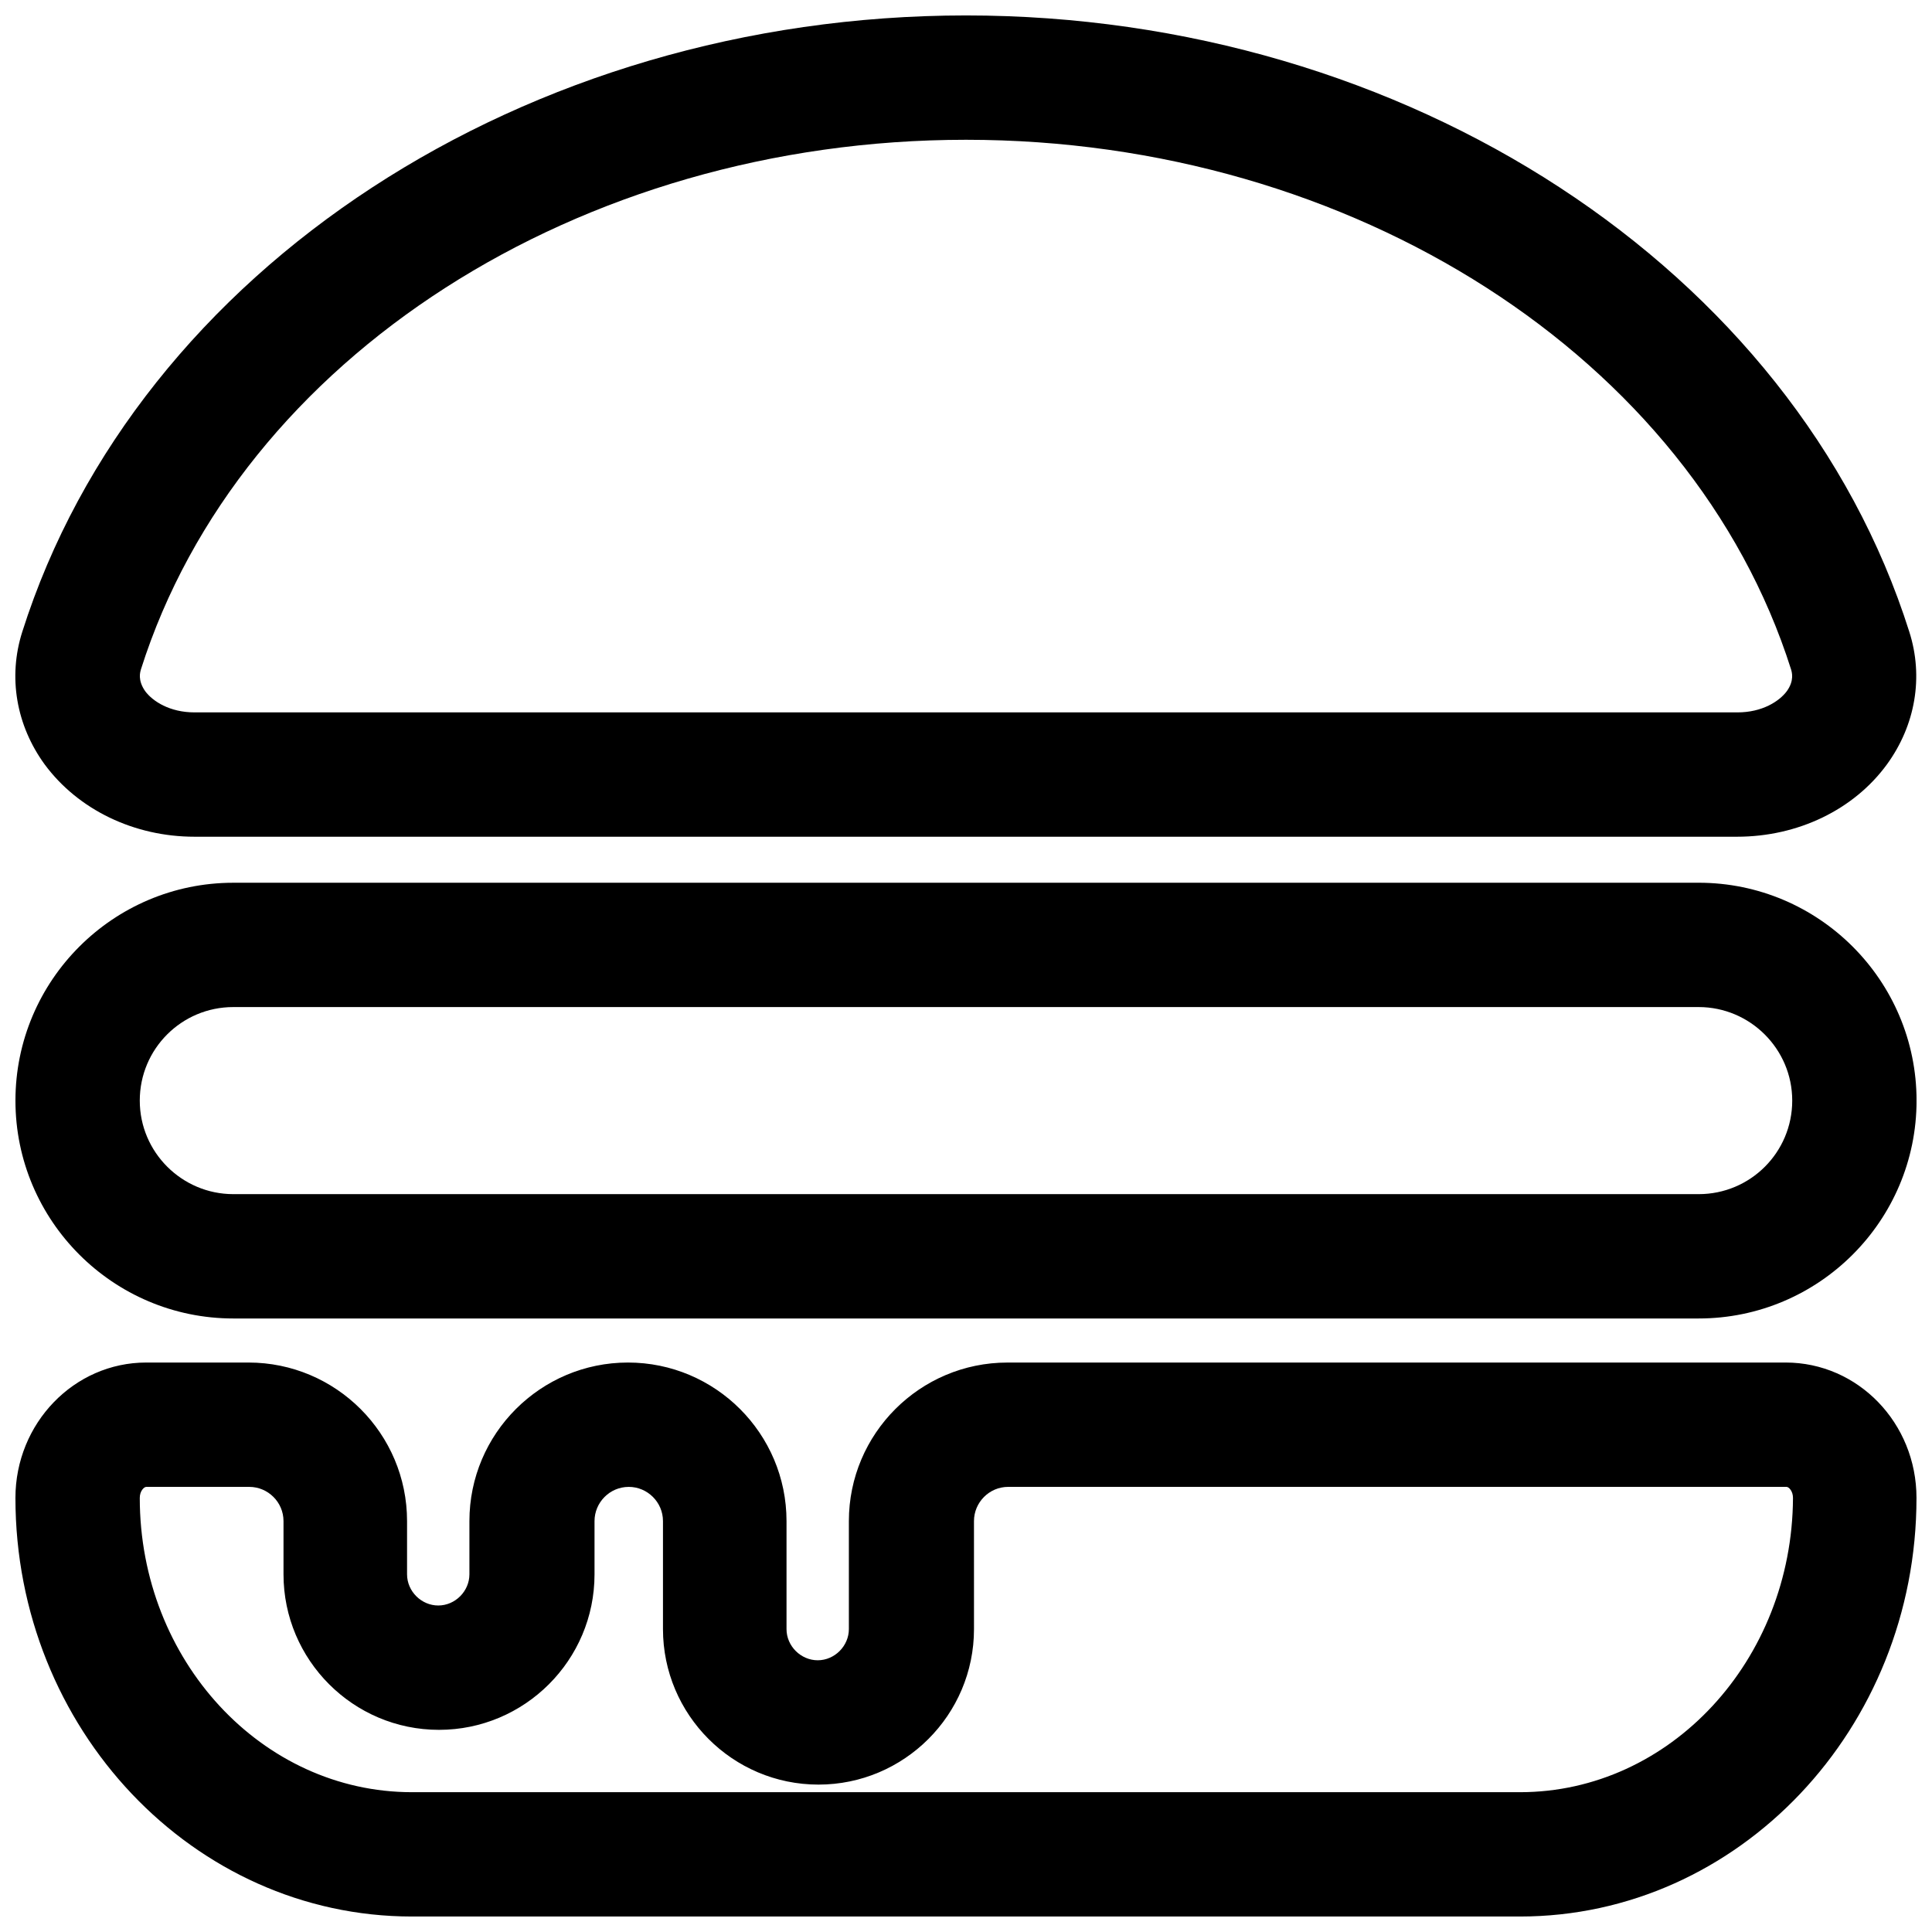 <?xml version="1.0" encoding="UTF-8"?>
<!-- Uploaded to: ICON Repo, www.iconrepo.com, Generator: ICON Repo Mixer Tools -->
<svg width="800px" height="800px" version="1.1" viewBox="144 144 512 512" xmlns="http://www.w3.org/2000/svg">
 <defs>
  <clipPath id="c">
   <path d="m148.09 148.09h503.81v217.91h-503.81z"/>
  </clipPath>
  <clipPath id="b">
   <path d="m148.09 377h503.81v117h-503.81z"/>
  </clipPath>
  <clipPath id="a">
   <path d="m148.09 505h503.81v146.9h-503.81z"/>
  </clipPath>
 </defs>
 <g>
  <g clip-path="url(#c)">
   <path d="m195.55 365.74h408.79c16.121 0 30.934-7.152 39.699-19.145 7.559-10.379 9.773-23.176 5.945-35.164-30.43-96.227-133.31-163.34-249.99-163.34-116.68 0-219.56 67.109-250.09 163.34-3.828 11.992-1.613 24.789 5.945 35.164 8.867 11.992 23.68 19.145 39.699 19.145zm-14.207-44.336c26.199-82.621 116.18-140.36 218.66-140.36 102.47 0 192.45 57.738 218.65 140.36 0.203 0.707 0.906 2.922-1.109 5.742-2.016 2.719-6.551 5.644-13.098 5.644h-408.89c-6.551 0-11.082-2.922-13.098-5.644-2.016-2.918-1.309-5.035-1.109-5.742z"/>
  </g>
  <g clip-path="url(#b)">
   <path d="m205.83 493.41h388.34c31.84 0 57.738-25.895 57.738-57.738 0-31.84-25.895-57.738-57.738-57.738l-388.34 0.004c-31.84 0-57.738 25.895-57.738 57.738 0 31.836 25.895 57.734 57.738 57.734zm0-82.527h388.34c13.602 0 24.789 11.082 24.789 24.789 0 13.703-11.082 24.789-24.789 24.789h-388.34c-13.602 0-24.789-11.082-24.789-24.789 0-13.703 11.082-24.789 24.789-24.789z"/>
  </g>
  <g clip-path="url(#a)">
   <path d="m617.24 505.09h-206.26c-23.176 0-42.02 18.844-42.02 42.02v28.617c0 4.434-3.727 8.262-8.262 8.262-4.434 0-8.262-3.727-8.262-8.262v-28.621c0-23.176-18.844-42.02-42.02-42.02-23.172 0.004-42.016 18.848-42.016 42.02v14.105c0 4.434-3.727 8.262-8.262 8.262-4.434 0-8.262-3.727-8.262-8.262v-14.105c0-23.176-18.844-42.02-42.02-42.02h-27.105c-19.145 0-34.66 16.121-34.66 35.871 0 61.164 47.156 110.94 105.09 110.94h293.62c57.938 0 105.09-49.777 105.09-110.94 0-19.852-15.516-35.871-34.66-35.871zm-70.434 113.86h-293.62c-39.801 0-72.145-34.965-72.145-77.988 0-1.812 1.109-2.922 1.715-2.922h27.305c4.938 0 9.07 4.031 9.07 9.07v14.105c0 22.672 18.438 41.211 41.211 41.211 22.672 0 41.211-18.438 41.211-41.211v-14.105c0-4.938 4.031-9.07 9.07-9.07 4.938 0 9.07 4.031 9.07 9.07v28.617c0 22.672 18.438 41.211 41.211 41.211 22.672 0 41.211-18.438 41.211-41.211l-0.004-28.621c0-4.938 4.031-9.07 9.07-9.07h206.26c0.605 0 1.715 1.109 1.715 2.922-0.203 43.027-32.547 77.992-72.348 77.992z"/>
  </g>
 </g>
</svg>